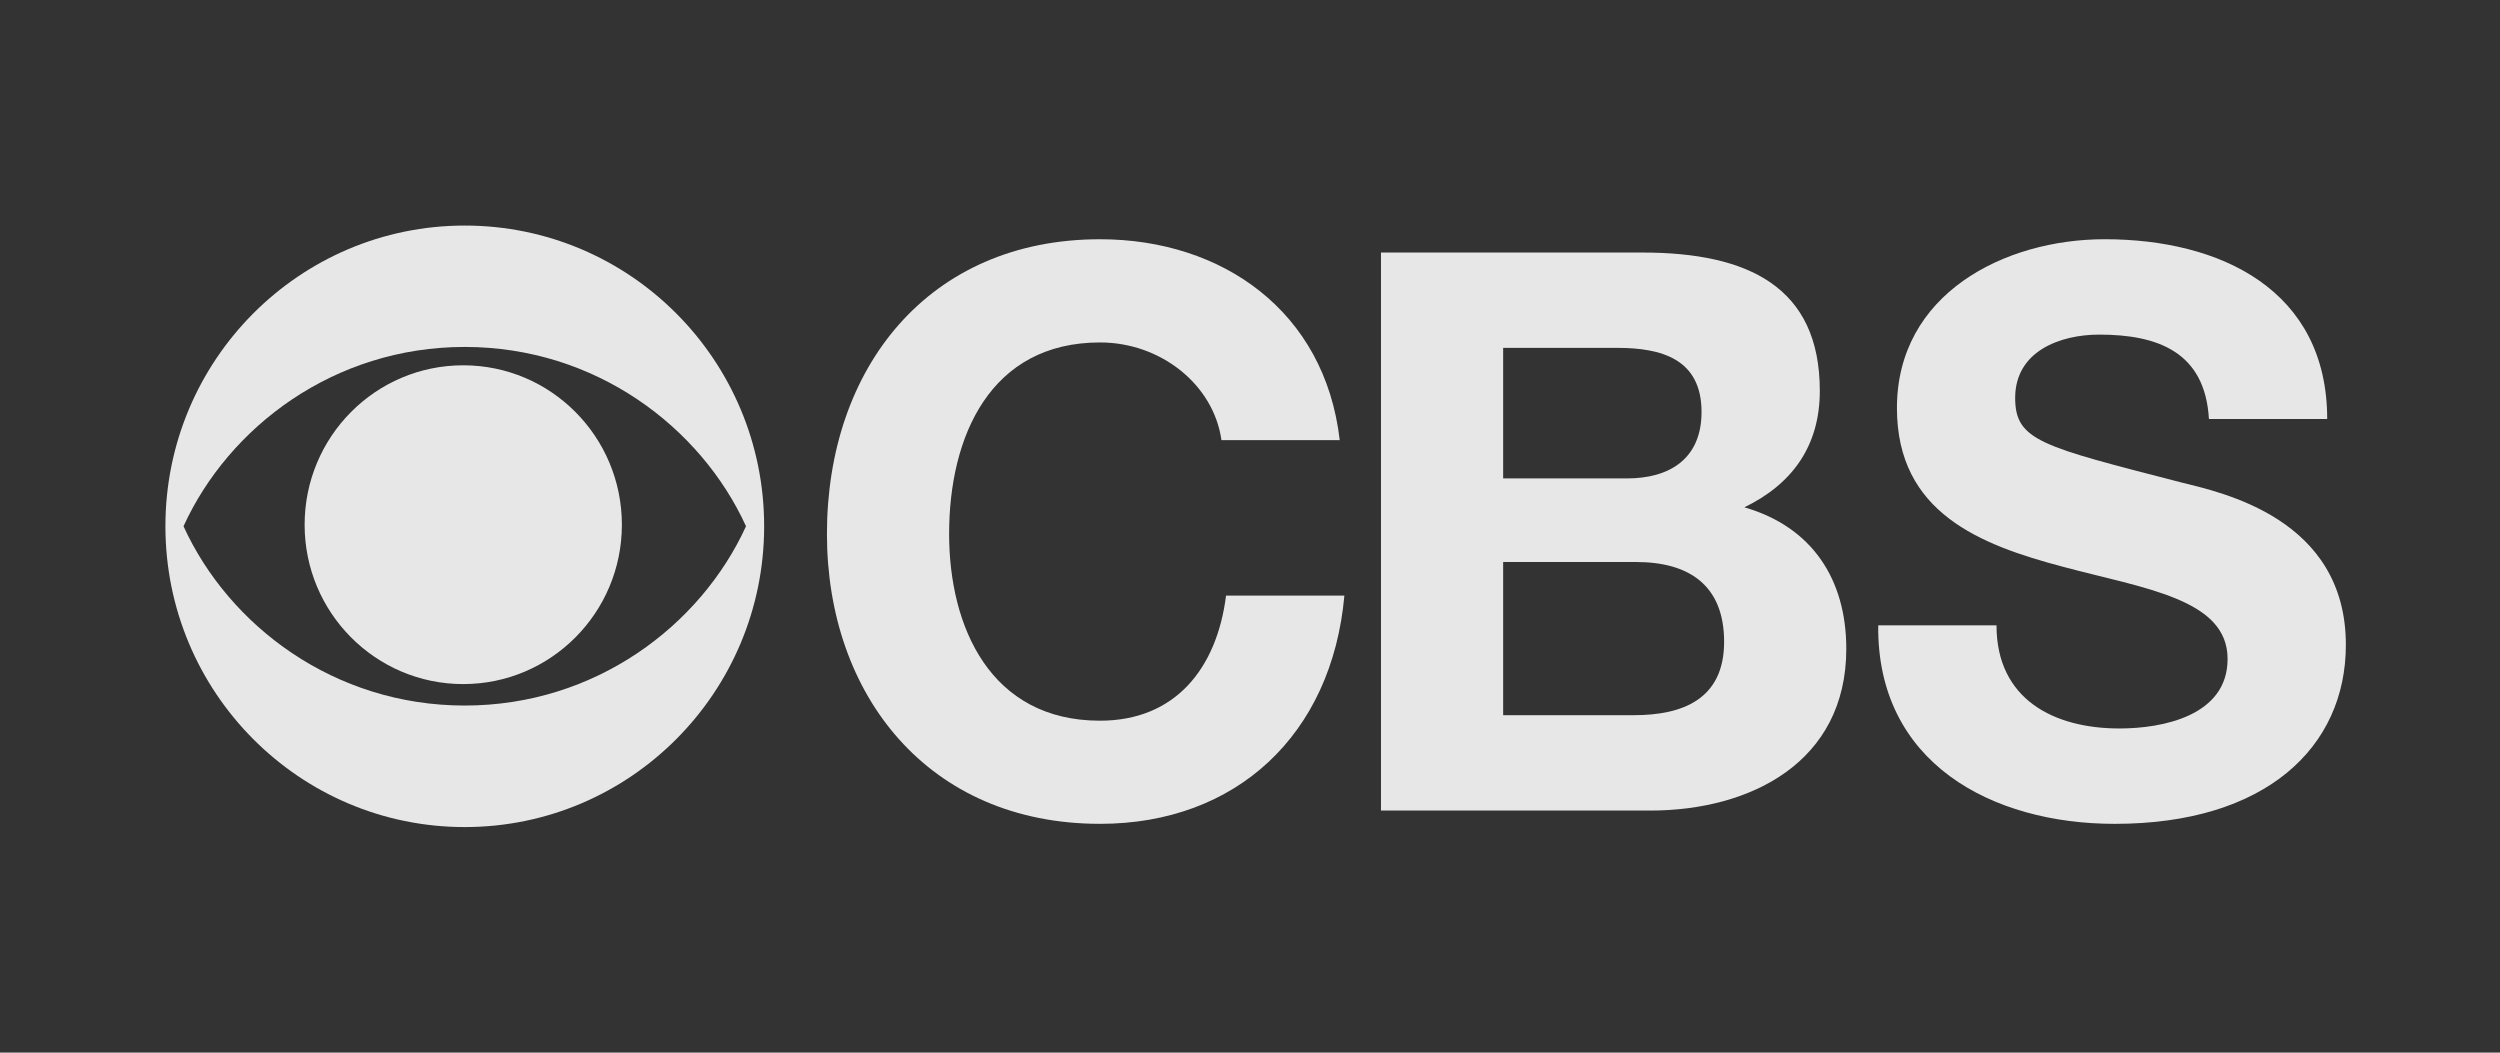 <svg width="133" height="56" viewBox="0 0 133 56" fill="none" xmlns="http://www.w3.org/2000/svg">
<rect x="0" y="0" width="133" height="56" fill="#333333" stroke="none"/>
<g opacity="0.9">
<path d="M64.981 23.414C64.565 20.462 61.752 18.218 58.523 18.218C52.687 18.218 50.493 23.205 50.493 28.404C50.493 33.354 52.687 38.341 58.523 38.341C62.495 38.341 64.731 35.597 65.226 31.687H71.521C70.857 39.089 65.766 43.828 58.523 43.828C49.374 43.828 43.993 36.968 43.993 28.404C43.993 19.588 49.374 12.728 58.523 12.728C65.021 12.728 70.483 16.554 71.273 23.414H64.981Z" fill="#FBFBFB"/>
<path d="M73.468 13.435H87.377C93.005 13.435 96.814 15.264 96.814 20.793C96.814 23.706 95.368 25.743 92.8 26.989C96.4 28.029 98.223 30.815 98.223 34.516C98.223 40.548 93.132 43.122 87.791 43.122H73.468V13.435ZM79.968 25.452H86.55C88.826 25.452 90.522 24.41 90.522 21.915C90.522 19.089 88.37 18.507 86.052 18.507H79.968V25.452ZM79.968 38.048H86.924C89.489 38.048 91.723 37.217 91.723 34.143C91.723 31.108 89.819 29.899 87.045 29.899H79.968V38.048Z" fill="#FBFBFB"/>
<path d="M106.214 33.267C106.214 37.217 109.279 38.755 112.756 38.755C115.031 38.755 118.508 38.09 118.508 35.056C118.508 31.855 114.08 31.315 109.735 30.148C105.347 28.984 100.917 27.278 100.917 21.709C100.917 15.637 106.627 12.727 111.968 12.727C118.134 12.727 123.807 15.428 123.807 22.291H117.515C117.309 18.716 114.781 17.801 111.676 17.801C109.611 17.801 107.207 18.674 107.207 21.169C107.207 23.455 108.615 23.746 116.024 25.661C118.178 26.198 124.8 27.571 124.8 34.307C124.8 39.755 120.536 43.829 112.506 43.829C105.966 43.829 99.84 40.585 99.922 33.267H106.214Z" fill="#FBFBFB"/>
<path d="M8.8 27.996C8.8 19.161 15.929 12 24.724 12C33.522 12 40.653 19.161 40.653 27.996C40.653 36.834 33.522 44 24.724 44C15.929 44 8.8 36.834 8.8 27.996ZM39.688 27.996C37.273 22.708 31.67 18.457 24.724 18.457C17.778 18.457 12.177 22.708 9.763 27.996C12.177 33.287 17.778 37.535 24.724 37.535C31.67 37.535 37.273 33.287 39.688 27.996Z" fill="#FBFBFB"/>
<path d="M16.206 27.916C16.206 23.23 19.983 19.434 24.643 19.434C29.305 19.434 33.084 23.23 33.084 27.916C33.084 32.597 29.305 36.393 24.643 36.393C19.983 36.393 16.206 32.597 16.206 27.916Z" fill="#FBFBFB"/>
</g>
</svg>
